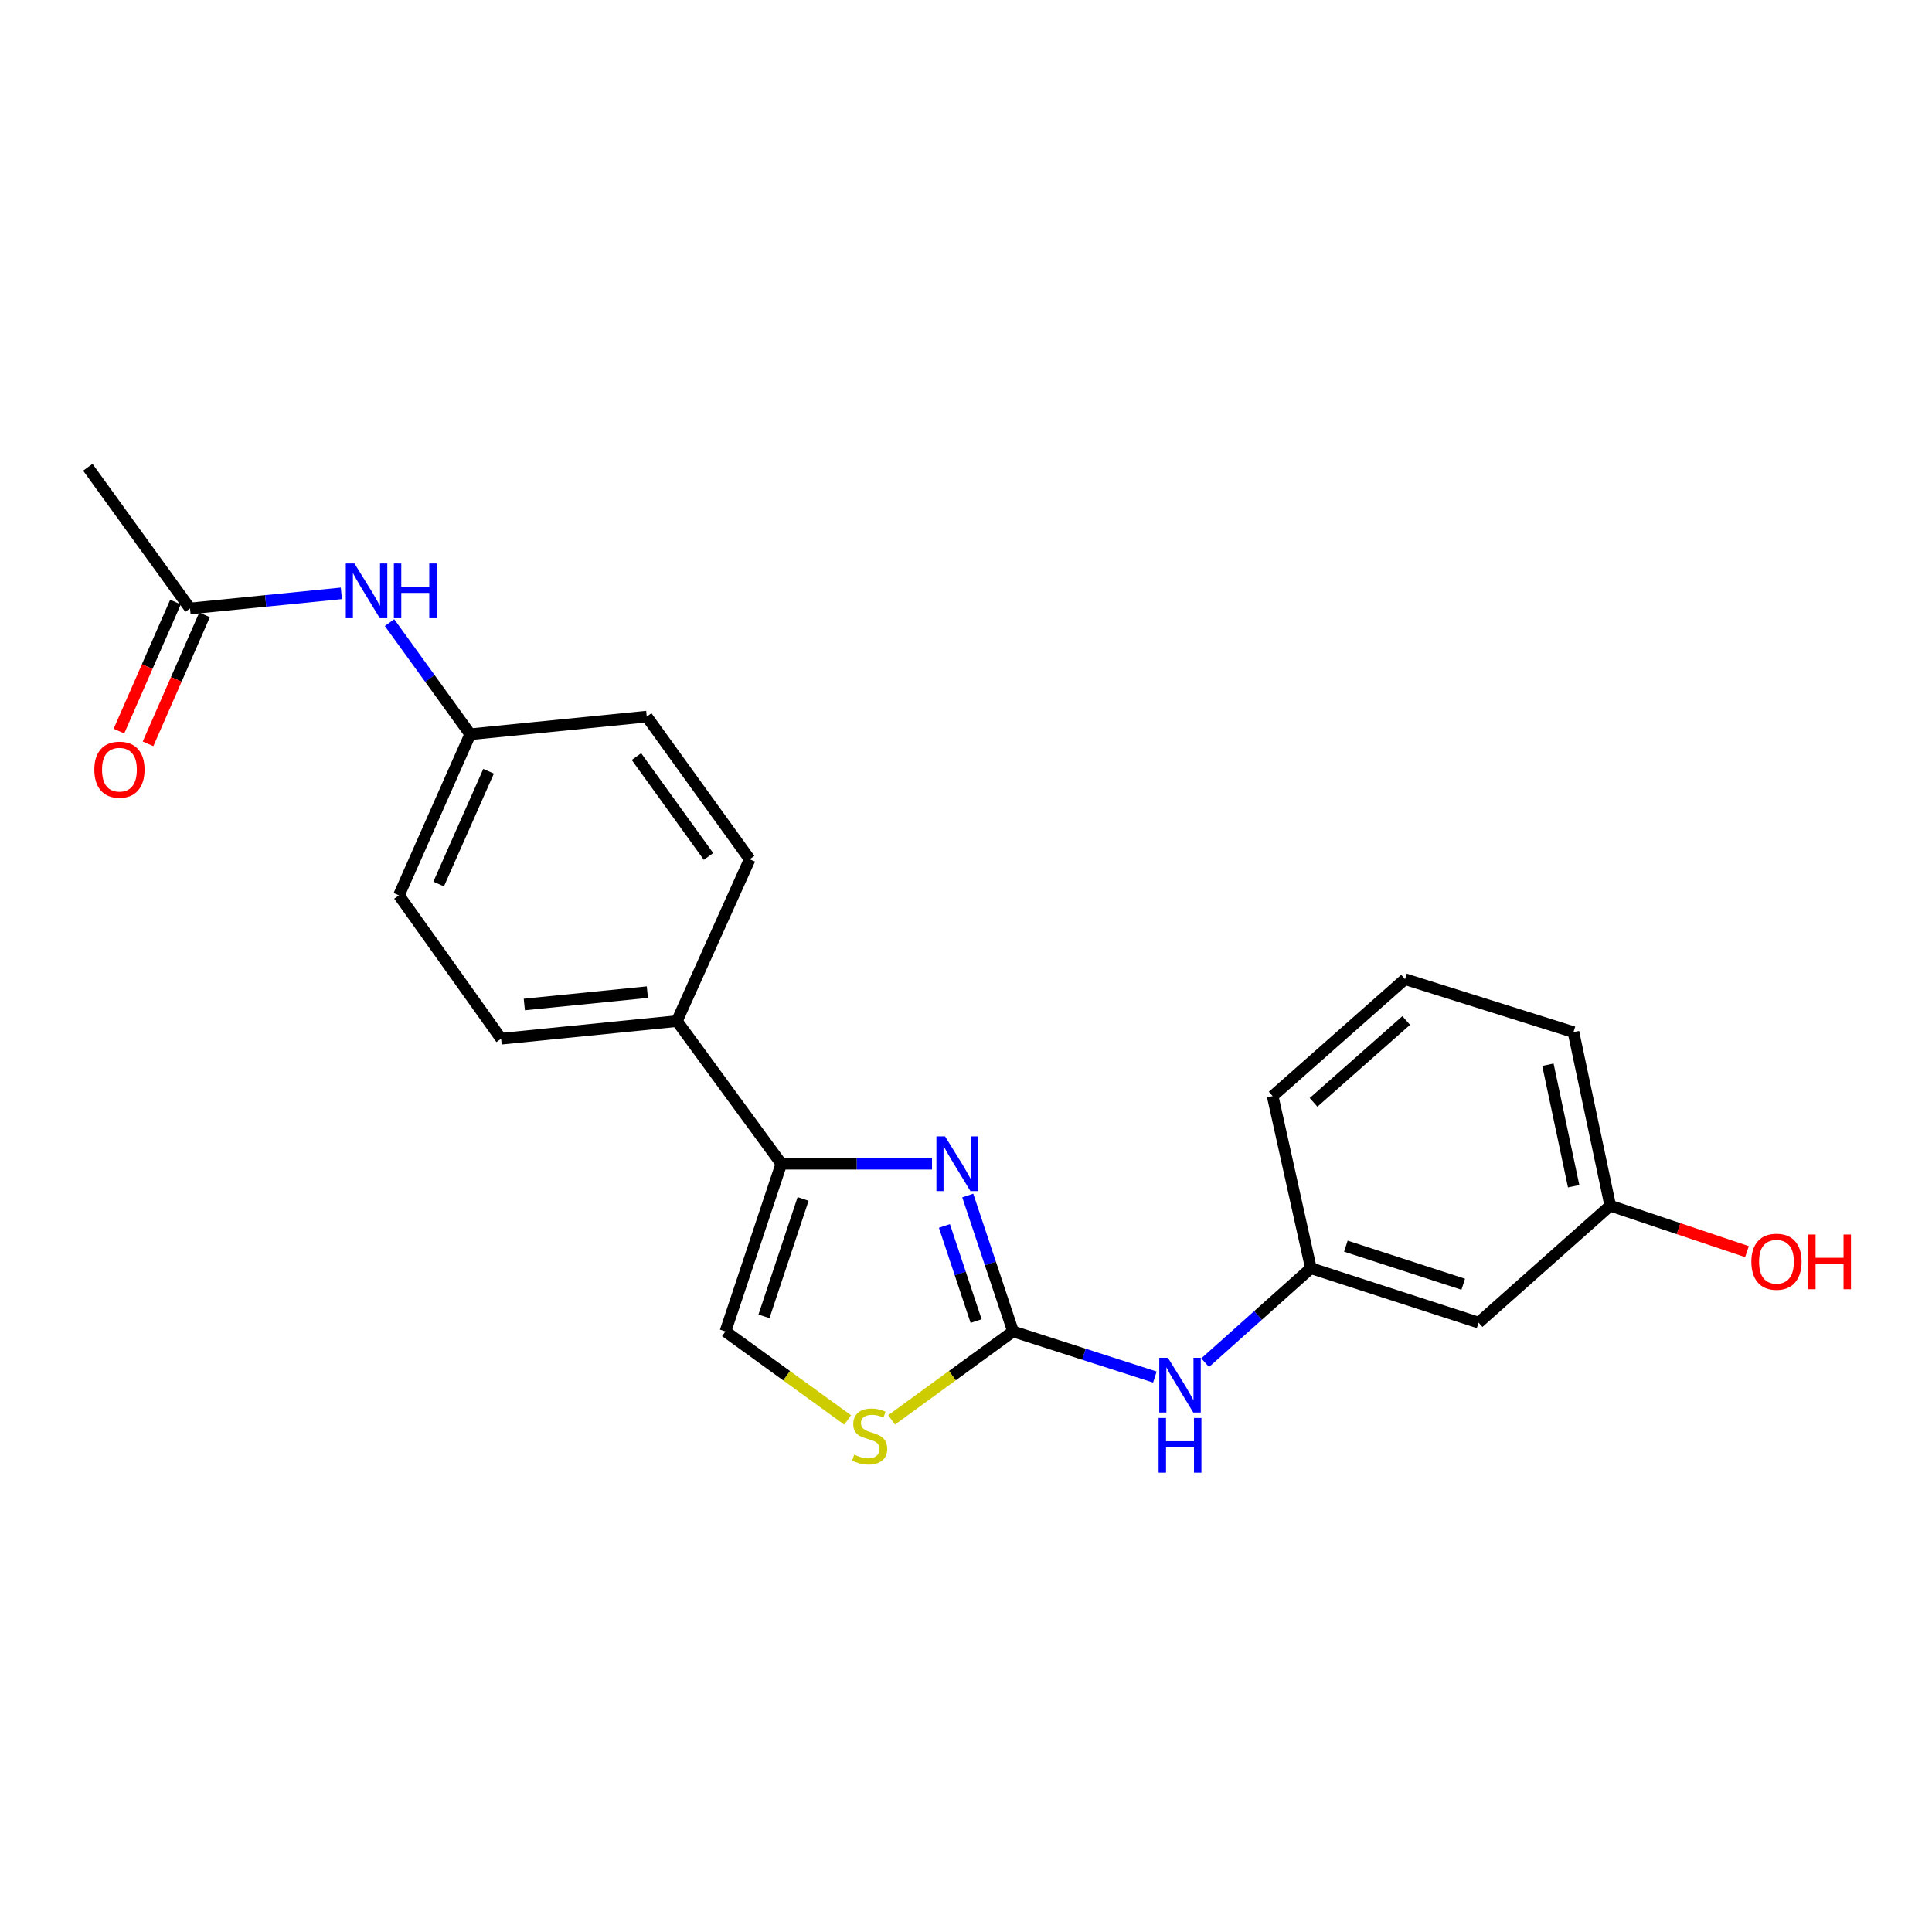 <?xml version='1.0' encoding='iso-8859-1'?>
<svg version='1.1' baseProfile='full'
              xmlns='http://www.w3.org/2000/svg'
                      xmlns:rdkit='http://www.rdkit.org/xml'
                      xmlns:xlink='http://www.w3.org/1999/xlink'
                  xml:space='preserve'
width='1000px' height='1000px' viewBox='0 0 1000 1000'>
<!-- END OF HEADER -->
<rect style='opacity:1.0;fill:#FFFFFF;stroke:none' width='1000' height='1000' x='0' y='0'> </rect>
<path class='bond-0' d='M 500.905,618.8 L 512.628,653.978' style='fill:none;fill-rule:evenodd;stroke:#0000FF;stroke-width:6px;stroke-linecap:butt;stroke-linejoin:miter;stroke-opacity:1' />
<path class='bond-0' d='M 512.628,653.978 L 524.35,689.156' style='fill:none;fill-rule:evenodd;stroke:#000000;stroke-width:6px;stroke-linecap:butt;stroke-linejoin:miter;stroke-opacity:1' />
<path class='bond-0' d='M 488.825,634.551 L 497.031,659.175' style='fill:none;fill-rule:evenodd;stroke:#0000FF;stroke-width:6px;stroke-linecap:butt;stroke-linejoin:miter;stroke-opacity:1' />
<path class='bond-0' d='M 497.031,659.175 L 505.236,683.799' style='fill:none;fill-rule:evenodd;stroke:#000000;stroke-width:6px;stroke-linecap:butt;stroke-linejoin:miter;stroke-opacity:1' />
<path class='bond-1' d='M 482.41,602.353 L 443.415,602.353' style='fill:none;fill-rule:evenodd;stroke:#0000FF;stroke-width:6px;stroke-linecap:butt;stroke-linejoin:miter;stroke-opacity:1' />
<path class='bond-1' d='M 443.415,602.353 L 404.421,602.353' style='fill:none;fill-rule:evenodd;stroke:#000000;stroke-width:6px;stroke-linecap:butt;stroke-linejoin:miter;stroke-opacity:1' />
<path class='bond-2' d='M 524.35,689.156 L 492.924,712.039' style='fill:none;fill-rule:evenodd;stroke:#000000;stroke-width:6px;stroke-linecap:butt;stroke-linejoin:miter;stroke-opacity:1' />
<path class='bond-2' d='M 492.924,712.039 L 461.499,734.923' style='fill:none;fill-rule:evenodd;stroke:#CCCC00;stroke-width:6px;stroke-linecap:butt;stroke-linejoin:miter;stroke-opacity:1' />
<path class='bond-4' d='M 524.35,689.156 L 561.055,700.96' style='fill:none;fill-rule:evenodd;stroke:#000000;stroke-width:6px;stroke-linecap:butt;stroke-linejoin:miter;stroke-opacity:1' />
<path class='bond-4' d='M 561.055,700.96 L 597.76,712.764' style='fill:none;fill-rule:evenodd;stroke:#0000FF;stroke-width:6px;stroke-linecap:butt;stroke-linejoin:miter;stroke-opacity:1' />
<path class='bond-3' d='M 404.421,602.353 L 375.495,689.156' style='fill:none;fill-rule:evenodd;stroke:#000000;stroke-width:6px;stroke-linecap:butt;stroke-linejoin:miter;stroke-opacity:1' />
<path class='bond-3' d='M 415.679,620.57 L 395.431,681.332' style='fill:none;fill-rule:evenodd;stroke:#000000;stroke-width:6px;stroke-linecap:butt;stroke-linejoin:miter;stroke-opacity:1' />
<path class='bond-5' d='M 404.421,602.353 L 350.37,528.51' style='fill:none;fill-rule:evenodd;stroke:#000000;stroke-width:6px;stroke-linecap:butt;stroke-linejoin:miter;stroke-opacity:1' />
<path class='bond-22' d='M 438.74,734.962 L 407.118,712.059' style='fill:none;fill-rule:evenodd;stroke:#CCCC00;stroke-width:6px;stroke-linecap:butt;stroke-linejoin:miter;stroke-opacity:1' />
<path class='bond-22' d='M 407.118,712.059 L 375.495,689.156' style='fill:none;fill-rule:evenodd;stroke:#000000;stroke-width:6px;stroke-linecap:butt;stroke-linejoin:miter;stroke-opacity:1' />
<path class='bond-8' d='M 623.78,705.324 L 651.15,680.873' style='fill:none;fill-rule:evenodd;stroke:#0000FF;stroke-width:6px;stroke-linecap:butt;stroke-linejoin:miter;stroke-opacity:1' />
<path class='bond-8' d='M 651.15,680.873 L 678.52,656.422' style='fill:none;fill-rule:evenodd;stroke:#000000;stroke-width:6px;stroke-linecap:butt;stroke-linejoin:miter;stroke-opacity:1' />
<path class='bond-11' d='M 350.37,528.51 L 259.384,537.643' style='fill:none;fill-rule:evenodd;stroke:#000000;stroke-width:6px;stroke-linecap:butt;stroke-linejoin:miter;stroke-opacity:1' />
<path class='bond-11' d='M 335.08,513.522 L 271.39,519.916' style='fill:none;fill-rule:evenodd;stroke:#000000;stroke-width:6px;stroke-linecap:butt;stroke-linejoin:miter;stroke-opacity:1' />
<path class='bond-12' d='M 350.37,528.51 L 388.054,444.758' style='fill:none;fill-rule:evenodd;stroke:#000000;stroke-width:6px;stroke-linecap:butt;stroke-linejoin:miter;stroke-opacity:1' />
<path class='bond-6' d='M 98.355,314.937 L 137.522,311.026' style='fill:none;fill-rule:evenodd;stroke:#000000;stroke-width:6px;stroke-linecap:butt;stroke-linejoin:miter;stroke-opacity:1' />
<path class='bond-6' d='M 137.522,311.026 L 176.689,307.114' style='fill:none;fill-rule:evenodd;stroke:#0000FF;stroke-width:6px;stroke-linecap:butt;stroke-linejoin:miter;stroke-opacity:1' />
<path class='bond-10' d='M 90.826,311.637 L 76.196,345.02' style='fill:none;fill-rule:evenodd;stroke:#000000;stroke-width:6px;stroke-linecap:butt;stroke-linejoin:miter;stroke-opacity:1' />
<path class='bond-10' d='M 76.196,345.02 L 61.566,378.402' style='fill:none;fill-rule:evenodd;stroke:#FF0000;stroke-width:6px;stroke-linecap:butt;stroke-linejoin:miter;stroke-opacity:1' />
<path class='bond-10' d='M 105.883,318.236 L 91.253,351.619' style='fill:none;fill-rule:evenodd;stroke:#000000;stroke-width:6px;stroke-linecap:butt;stroke-linejoin:miter;stroke-opacity:1' />
<path class='bond-10' d='M 91.253,351.619 L 76.623,385.001' style='fill:none;fill-rule:evenodd;stroke:#FF0000;stroke-width:6px;stroke-linecap:butt;stroke-linejoin:miter;stroke-opacity:1' />
<path class='bond-19' d='M 98.355,314.937 L 45.455,241.861' style='fill:none;fill-rule:evenodd;stroke:#000000;stroke-width:6px;stroke-linecap:butt;stroke-linejoin:miter;stroke-opacity:1' />
<path class='bond-7' d='M 201.618,322.263 L 222.505,351.151' style='fill:none;fill-rule:evenodd;stroke:#0000FF;stroke-width:6px;stroke-linecap:butt;stroke-linejoin:miter;stroke-opacity:1' />
<path class='bond-7' d='M 222.505,351.151 L 243.391,380.039' style='fill:none;fill-rule:evenodd;stroke:#000000;stroke-width:6px;stroke-linecap:butt;stroke-linejoin:miter;stroke-opacity:1' />
<path class='bond-9' d='M 678.52,656.422 L 765.314,684.589' style='fill:none;fill-rule:evenodd;stroke:#000000;stroke-width:6px;stroke-linecap:butt;stroke-linejoin:miter;stroke-opacity:1' />
<path class='bond-9' d='M 696.614,645.01 L 757.369,664.727' style='fill:none;fill-rule:evenodd;stroke:#000000;stroke-width:6px;stroke-linecap:butt;stroke-linejoin:miter;stroke-opacity:1' />
<path class='bond-20' d='M 678.52,656.422 L 658.728,567.336' style='fill:none;fill-rule:evenodd;stroke:#000000;stroke-width:6px;stroke-linecap:butt;stroke-linejoin:miter;stroke-opacity:1' />
<path class='bond-14' d='M 765.314,684.589 L 833.457,624.053' style='fill:none;fill-rule:evenodd;stroke:#000000;stroke-width:6px;stroke-linecap:butt;stroke-linejoin:miter;stroke-opacity:1' />
<path class='bond-15' d='M 259.384,537.643 L 206.484,463.417' style='fill:none;fill-rule:evenodd;stroke:#000000;stroke-width:6px;stroke-linecap:butt;stroke-linejoin:miter;stroke-opacity:1' />
<path class='bond-16' d='M 388.054,444.758 L 334.761,370.906' style='fill:none;fill-rule:evenodd;stroke:#000000;stroke-width:6px;stroke-linecap:butt;stroke-linejoin:miter;stroke-opacity:1' />
<path class='bond-16' d='M 366.728,443.3 L 329.423,391.604' style='fill:none;fill-rule:evenodd;stroke:#000000;stroke-width:6px;stroke-linecap:butt;stroke-linejoin:miter;stroke-opacity:1' />
<path class='bond-13' d='M 243.391,380.039 L 334.761,370.906' style='fill:none;fill-rule:evenodd;stroke:#000000;stroke-width:6px;stroke-linecap:butt;stroke-linejoin:miter;stroke-opacity:1' />
<path class='bond-23' d='M 243.391,380.039 L 206.484,463.417' style='fill:none;fill-rule:evenodd;stroke:#000000;stroke-width:6px;stroke-linecap:butt;stroke-linejoin:miter;stroke-opacity:1' />
<path class='bond-23' d='M 252.888,399.2 L 227.053,457.565' style='fill:none;fill-rule:evenodd;stroke:#000000;stroke-width:6px;stroke-linecap:butt;stroke-linejoin:miter;stroke-opacity:1' />
<path class='bond-17' d='M 833.457,624.053 L 868.84,635.953' style='fill:none;fill-rule:evenodd;stroke:#000000;stroke-width:6px;stroke-linecap:butt;stroke-linejoin:miter;stroke-opacity:1' />
<path class='bond-17' d='M 868.84,635.953 L 904.224,647.853' style='fill:none;fill-rule:evenodd;stroke:#FF0000;stroke-width:6px;stroke-linecap:butt;stroke-linejoin:miter;stroke-opacity:1' />
<path class='bond-24' d='M 833.457,624.053 L 814.423,534.218' style='fill:none;fill-rule:evenodd;stroke:#000000;stroke-width:6px;stroke-linecap:butt;stroke-linejoin:miter;stroke-opacity:1' />
<path class='bond-24' d='M 814.519,613.986 L 801.196,551.101' style='fill:none;fill-rule:evenodd;stroke:#000000;stroke-width:6px;stroke-linecap:butt;stroke-linejoin:miter;stroke-opacity:1' />
<path class='bond-18' d='M 727.246,506.809 L 658.728,567.336' style='fill:none;fill-rule:evenodd;stroke:#000000;stroke-width:6px;stroke-linecap:butt;stroke-linejoin:miter;stroke-opacity:1' />
<path class='bond-18' d='M 727.852,528.209 L 679.89,570.578' style='fill:none;fill-rule:evenodd;stroke:#000000;stroke-width:6px;stroke-linecap:butt;stroke-linejoin:miter;stroke-opacity:1' />
<path class='bond-21' d='M 727.246,506.809 L 814.423,534.218' style='fill:none;fill-rule:evenodd;stroke:#000000;stroke-width:6px;stroke-linecap:butt;stroke-linejoin:miter;stroke-opacity:1' />
<path  class='atom-0' d='M 489.165 588.193
L 498.445 603.193
Q 499.365 604.673, 500.845 607.353
Q 502.325 610.033, 502.405 610.193
L 502.405 588.193
L 506.165 588.193
L 506.165 616.513
L 502.285 616.513
L 492.325 600.113
Q 491.165 598.193, 489.925 595.993
Q 488.725 593.793, 488.365 593.113
L 488.365 616.513
L 484.685 616.513
L 484.685 588.193
L 489.165 588.193
' fill='#0000FF'/>
<path  class='atom-3' d='M 442.124 752.926
Q 442.444 753.046, 443.764 753.606
Q 445.084 754.166, 446.524 754.526
Q 448.004 754.846, 449.444 754.846
Q 452.124 754.846, 453.684 753.566
Q 455.244 752.246, 455.244 749.966
Q 455.244 748.406, 454.444 747.446
Q 453.684 746.486, 452.484 745.966
Q 451.284 745.446, 449.284 744.846
Q 446.764 744.086, 445.244 743.366
Q 443.764 742.646, 442.684 741.126
Q 441.644 739.606, 441.644 737.046
Q 441.644 733.486, 444.044 731.286
Q 446.484 729.086, 451.284 729.086
Q 454.564 729.086, 458.284 730.646
L 457.364 733.726
Q 453.964 732.326, 451.404 732.326
Q 448.644 732.326, 447.124 733.486
Q 445.604 734.606, 445.644 736.566
Q 445.644 738.086, 446.404 739.006
Q 447.204 739.926, 448.324 740.446
Q 449.484 740.966, 451.404 741.566
Q 453.964 742.366, 455.484 743.166
Q 457.004 743.966, 458.084 745.606
Q 459.204 747.206, 459.204 749.966
Q 459.204 753.886, 456.564 756.006
Q 453.964 758.086, 449.604 758.086
Q 447.084 758.086, 445.164 757.526
Q 443.284 757.006, 441.044 756.086
L 442.124 752.926
' fill='#CCCC00'/>
<path  class='atom-5' d='M 604.509 702.788
L 613.789 717.788
Q 614.709 719.268, 616.189 721.948
Q 617.669 724.628, 617.749 724.788
L 617.749 702.788
L 621.509 702.788
L 621.509 731.108
L 617.629 731.108
L 607.669 714.708
Q 606.509 712.788, 605.269 710.588
Q 604.069 708.388, 603.709 707.708
L 603.709 731.108
L 600.029 731.108
L 600.029 702.788
L 604.509 702.788
' fill='#0000FF'/>
<path  class='atom-5' d='M 599.689 733.94
L 603.529 733.94
L 603.529 745.98
L 618.009 745.98
L 618.009 733.94
L 621.849 733.94
L 621.849 762.26
L 618.009 762.26
L 618.009 749.18
L 603.529 749.18
L 603.529 762.26
L 599.689 762.26
L 599.689 733.94
' fill='#0000FF'/>
<path  class='atom-8' d='M 183.464 291.653
L 192.744 306.653
Q 193.664 308.133, 195.144 310.813
Q 196.624 313.493, 196.704 313.653
L 196.704 291.653
L 200.464 291.653
L 200.464 319.973
L 196.584 319.973
L 186.624 303.573
Q 185.464 301.653, 184.224 299.453
Q 183.024 297.253, 182.664 296.573
L 182.664 319.973
L 178.984 319.973
L 178.984 291.653
L 183.464 291.653
' fill='#0000FF'/>
<path  class='atom-8' d='M 203.864 291.653
L 207.704 291.653
L 207.704 303.693
L 222.184 303.693
L 222.184 291.653
L 226.024 291.653
L 226.024 319.973
L 222.184 319.973
L 222.184 306.893
L 207.704 306.893
L 207.704 319.973
L 203.864 319.973
L 203.864 291.653
' fill='#0000FF'/>
<path  class='atom-11' d='M 48.821 398.377
Q 48.821 391.577, 52.181 387.777
Q 55.541 383.977, 61.821 383.977
Q 68.101 383.977, 71.461 387.777
Q 74.821 391.577, 74.821 398.377
Q 74.821 405.257, 71.421 409.177
Q 68.021 413.057, 61.821 413.057
Q 55.581 413.057, 52.181 409.177
Q 48.821 405.297, 48.821 398.377
M 61.821 409.857
Q 66.141 409.857, 68.461 406.977
Q 70.821 404.057, 70.821 398.377
Q 70.821 392.817, 68.461 390.017
Q 66.141 387.177, 61.821 387.177
Q 57.501 387.177, 55.141 389.977
Q 52.821 392.777, 52.821 398.377
Q 52.821 404.097, 55.141 406.977
Q 57.501 409.857, 61.821 409.857
' fill='#FF0000'/>
<path  class='atom-18' d='M 906.493 653.068
Q 906.493 646.268, 909.853 642.468
Q 913.213 638.668, 919.493 638.668
Q 925.773 638.668, 929.133 642.468
Q 932.493 646.268, 932.493 653.068
Q 932.493 659.948, 929.093 663.868
Q 925.693 667.748, 919.493 667.748
Q 913.253 667.748, 909.853 663.868
Q 906.493 659.988, 906.493 653.068
M 919.493 664.548
Q 923.813 664.548, 926.133 661.668
Q 928.493 658.748, 928.493 653.068
Q 928.493 647.508, 926.133 644.708
Q 923.813 641.868, 919.493 641.868
Q 915.173 641.868, 912.813 644.668
Q 910.493 647.468, 910.493 653.068
Q 910.493 658.788, 912.813 661.668
Q 915.173 664.548, 919.493 664.548
' fill='#FF0000'/>
<path  class='atom-18' d='M 935.893 638.988
L 939.733 638.988
L 939.733 651.028
L 954.213 651.028
L 954.213 638.988
L 958.053 638.988
L 958.053 667.308
L 954.213 667.308
L 954.213 654.228
L 939.733 654.228
L 939.733 667.308
L 935.893 667.308
L 935.893 638.988
' fill='#FF0000'/>
</svg>
